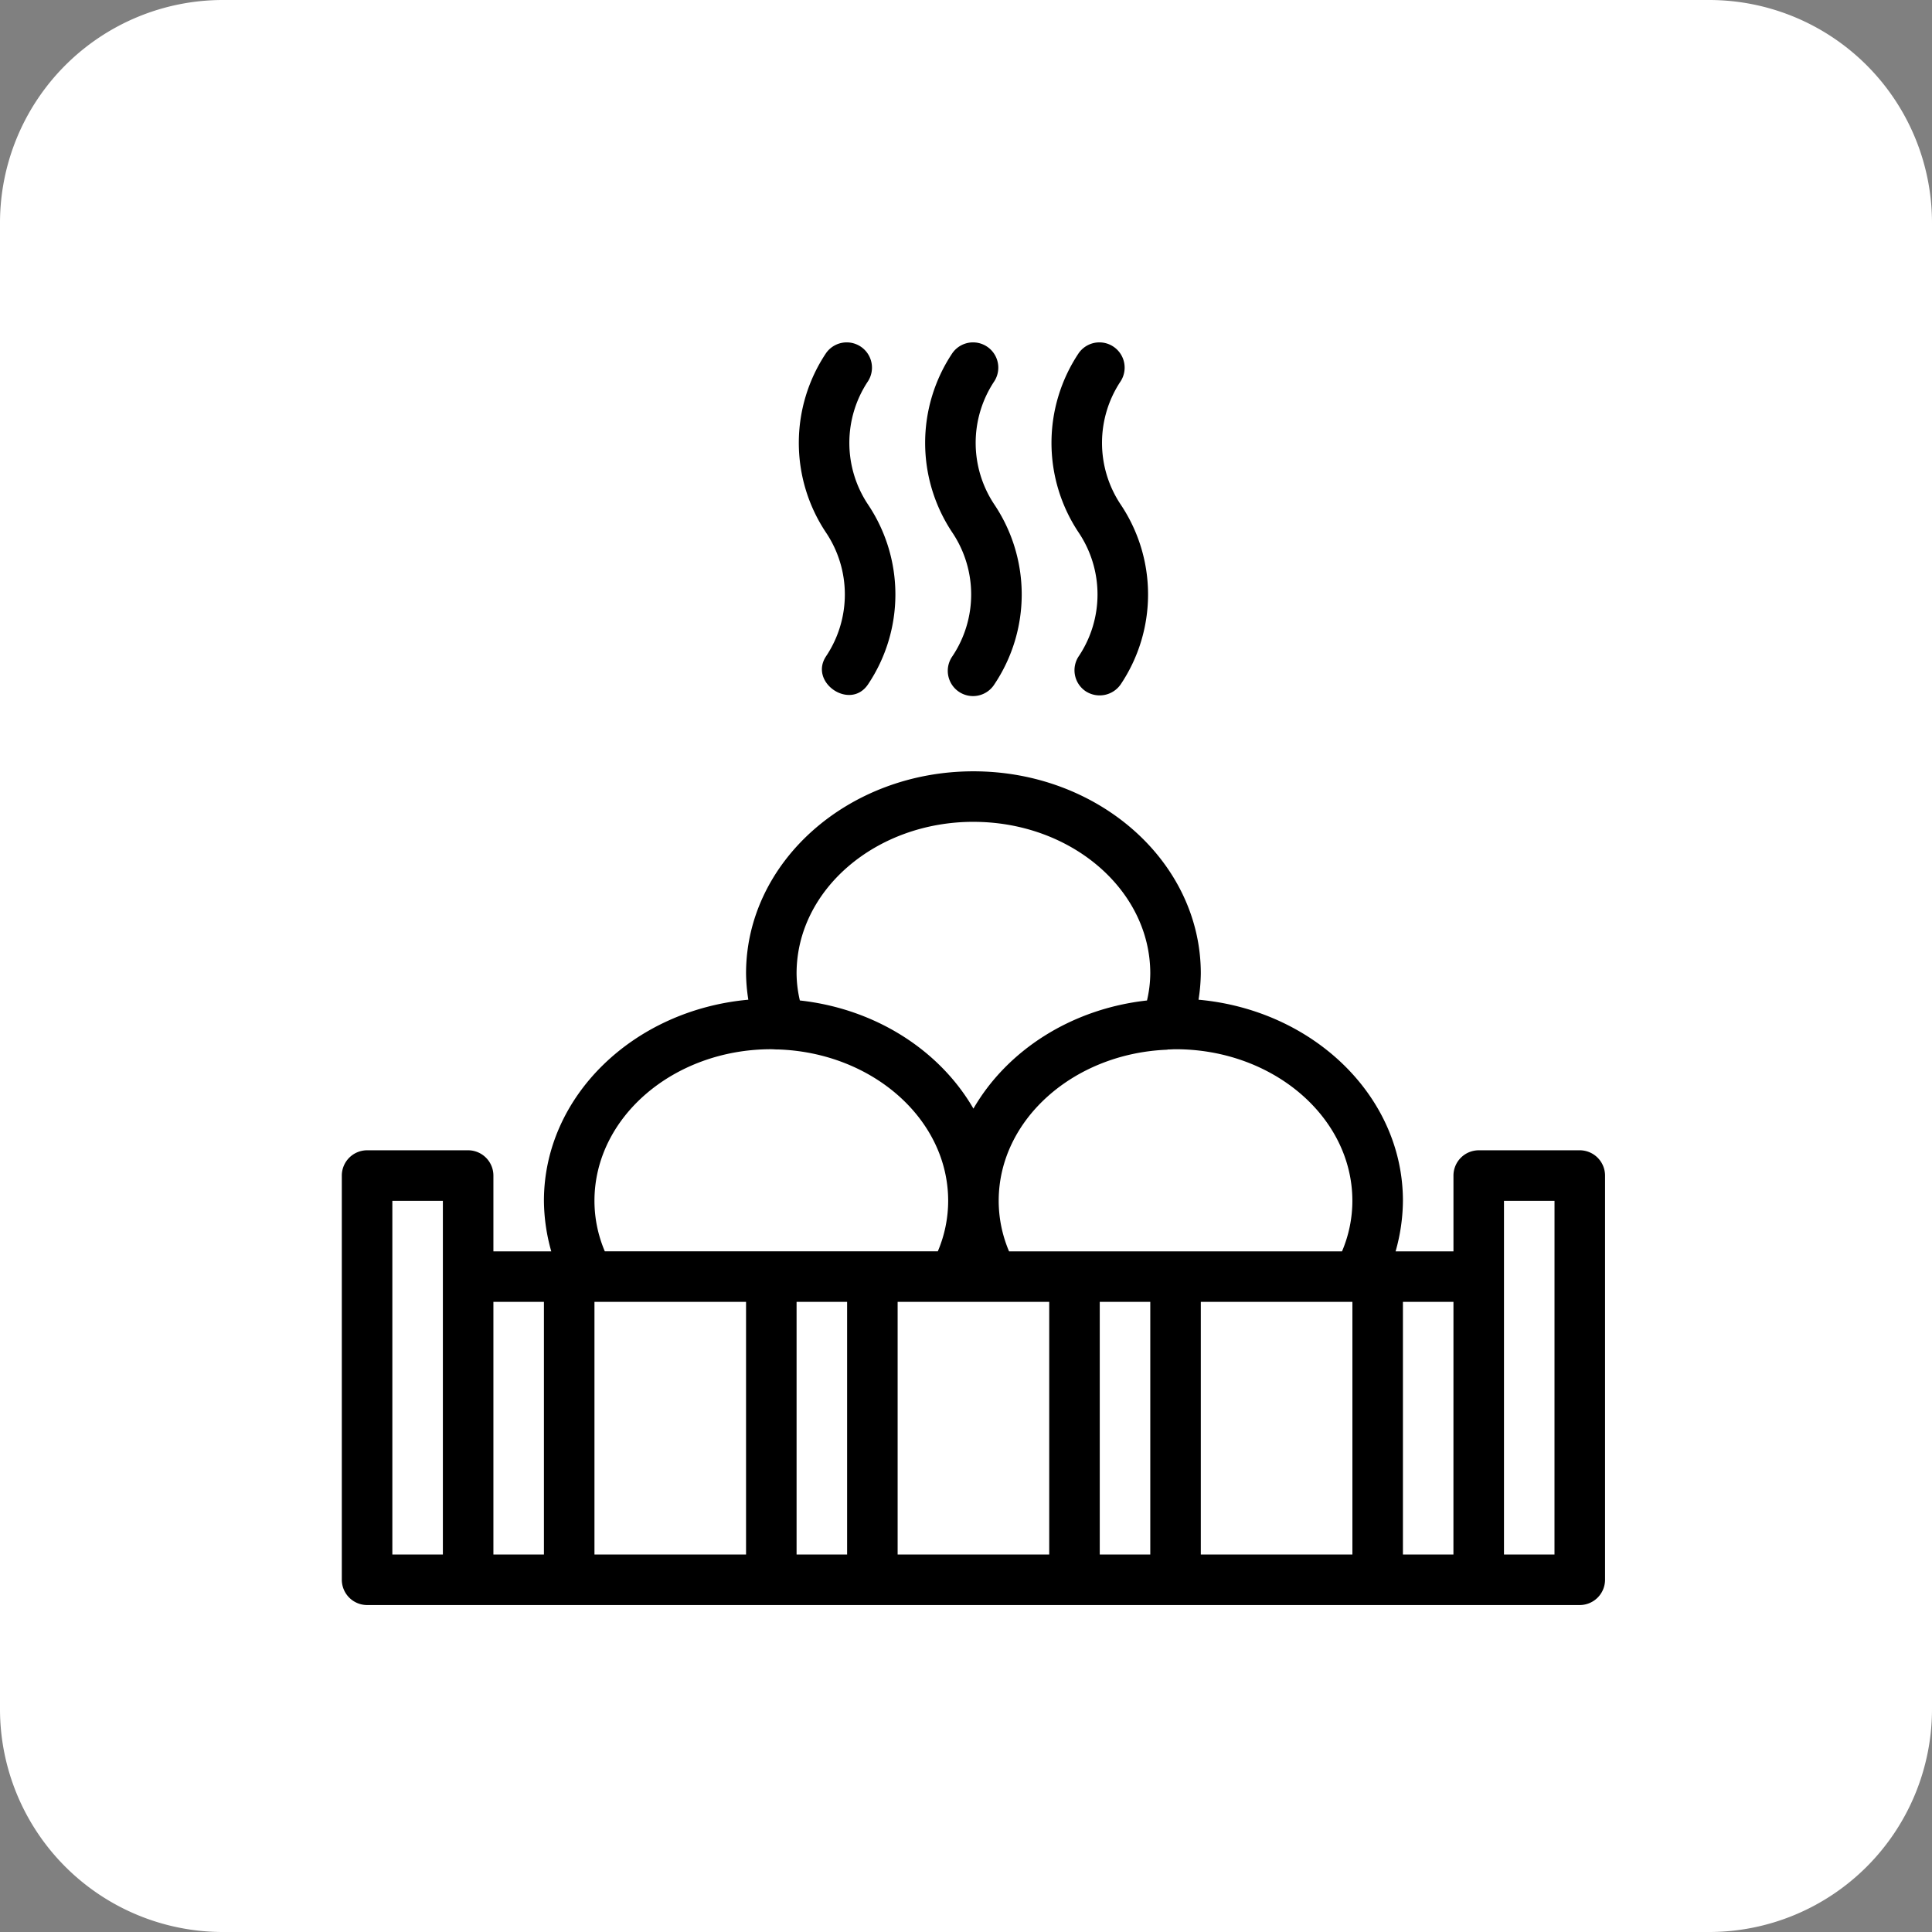 <svg xmlns="http://www.w3.org/2000/svg" xmlns:xlink="http://www.w3.org/1999/xlink" width="400" height="400" viewBox="0 0 400 400">
  <rect x="0" y="0" width="400" height="400" fill="#808080" stroke="none"/>
  <defs>
    <clipPath id="clip-path">
      <rect id="Rectangle_283" data-name="Rectangle 283" width="261.538" height="261.538" fill="none"/>
    </clipPath>
  </defs>
  <g id="Group_2449" data-name="Group 2449" transform="translate(-585 -2849)">
    <path id="Path_3275" data-name="Path 3275" d="M46.154,0H353.846A46.154,46.154,0,0,1,400,46.154V353.846A46.154,46.154,0,0,1,353.846,400H46.154A46.154,46.154,0,0,1,0,353.846V46.154A46.154,46.154,0,0,1,46.154,0Z" transform="translate(585 2849)" fill="#fff"/>
    <g id="Group_2394" data-name="Group 2394" transform="translate(655.769 2919.77)">
      <g id="Group_2393" data-name="Group 2393" transform="translate(0 0)" clip-path="url(#clip-path)">
        <path id="Path_3224" data-name="Path 3224" d="M256.308,95.462H235.385a5.246,5.246,0,0,0-5.231,5.231v15.692H218.175a39.211,39.211,0,0,0,1.517-10.462c0-21.655-18.569-39.492-42.317-41.637a37.545,37.545,0,0,0,.471-5.44C177.846,35.778,156.714,17,130.769,17S83.692,35.778,83.692,58.846a37.543,37.543,0,0,0,.471,5.44c-23.748,2.145-42.317,19.982-42.317,41.637a39.211,39.211,0,0,0,1.517,10.462H31.385V100.692a5.246,5.246,0,0,0-5.231-5.231H5.231A5.246,5.246,0,0,0,0,100.692v83.692a5.246,5.246,0,0,0,5.231,5.231H256.308a5.246,5.246,0,0,0,5.231-5.231V100.692a5.246,5.246,0,0,0-5.231-5.231M20.923,179.154H10.462V105.923H20.923Zm20.923,0H31.385V126.846H41.846ZM130.769,27.462c20.191,0,36.615,14.071,36.615,31.385a25.205,25.205,0,0,1-.68,5.6c-15.692,1.726-28.978,10.357-35.935,22.388C123.812,74.8,110.526,66.169,94.834,64.443a25.2,25.2,0,0,1-.68-5.6c0-17.314,16.425-31.385,36.615-31.385M88.923,74.538c.418,0,.837.052,1.308.052h.262c19.458.732,35.046,14.489,35.046,31.332a26.741,26.741,0,0,1-2.145,10.462H54.452a26.741,26.741,0,0,1-2.145-10.462c0-17.314,16.425-31.385,36.615-31.385M83.692,179.154H52.308V126.846H83.692Zm20.923,0H94.154V126.846h10.462Zm41.846,0H115.077V126.846h31.385Zm20.923,0H156.923V126.846h10.462Zm41.846,0H177.846V126.846h31.385Zm-2.145-62.769H138.145A26.741,26.741,0,0,1,136,105.923c0-16.738,15.431-30.443,34.732-31.28h.1c.052,0,.157-.052.209-.052.523,0,1.046-.052,1.569-.052,20.191,0,36.615,14.071,36.615,31.385a26.741,26.741,0,0,1-2.145,10.462m23.068,62.769H219.692V126.846h10.462Zm20.923,0H240.615V105.923h10.462Z" transform="translate(0 71.923)"/>
        <path id="Path_3225" data-name="Path 3225" d="M23.734,65.1c-3.614,5.43,5.022,11.325,8.7,5.8a33.421,33.421,0,0,0,0-37.186,23.008,23.008,0,0,1,0-25.584,5.23,5.23,0,0,0-8.7-5.8,33.44,33.44,0,0,0,0,37.186,23.007,23.007,0,0,1,0,25.584" transform="translate(76.529 -0.002)"/>
        <path id="Path_3226" data-name="Path 3226" d="M28.734,65.1a5.23,5.23,0,1,0,8.7,5.8,33.421,33.421,0,0,0,0-37.186,23.008,23.008,0,0,1,0-25.584,5.23,5.23,0,0,0-8.7-5.8,33.44,33.44,0,0,0,0,37.186,23.008,23.008,0,0,1,0,25.584" transform="translate(97.683 -0.002)"/>
        <path id="Path_3227" data-name="Path 3227" d="M33.734,65.1a5.236,5.236,0,0,0,1.449,7.255A5.3,5.3,0,0,0,42.438,70.9a33.421,33.421,0,0,0,0-37.186,23.008,23.008,0,0,1,0-25.584,5.23,5.23,0,0,0-8.7-5.8,33.44,33.44,0,0,0,0,37.186,23.008,23.008,0,0,1,0,25.584" transform="translate(118.837 -0.002)"/>
      </g>
    </g>
  </g>
</svg>
